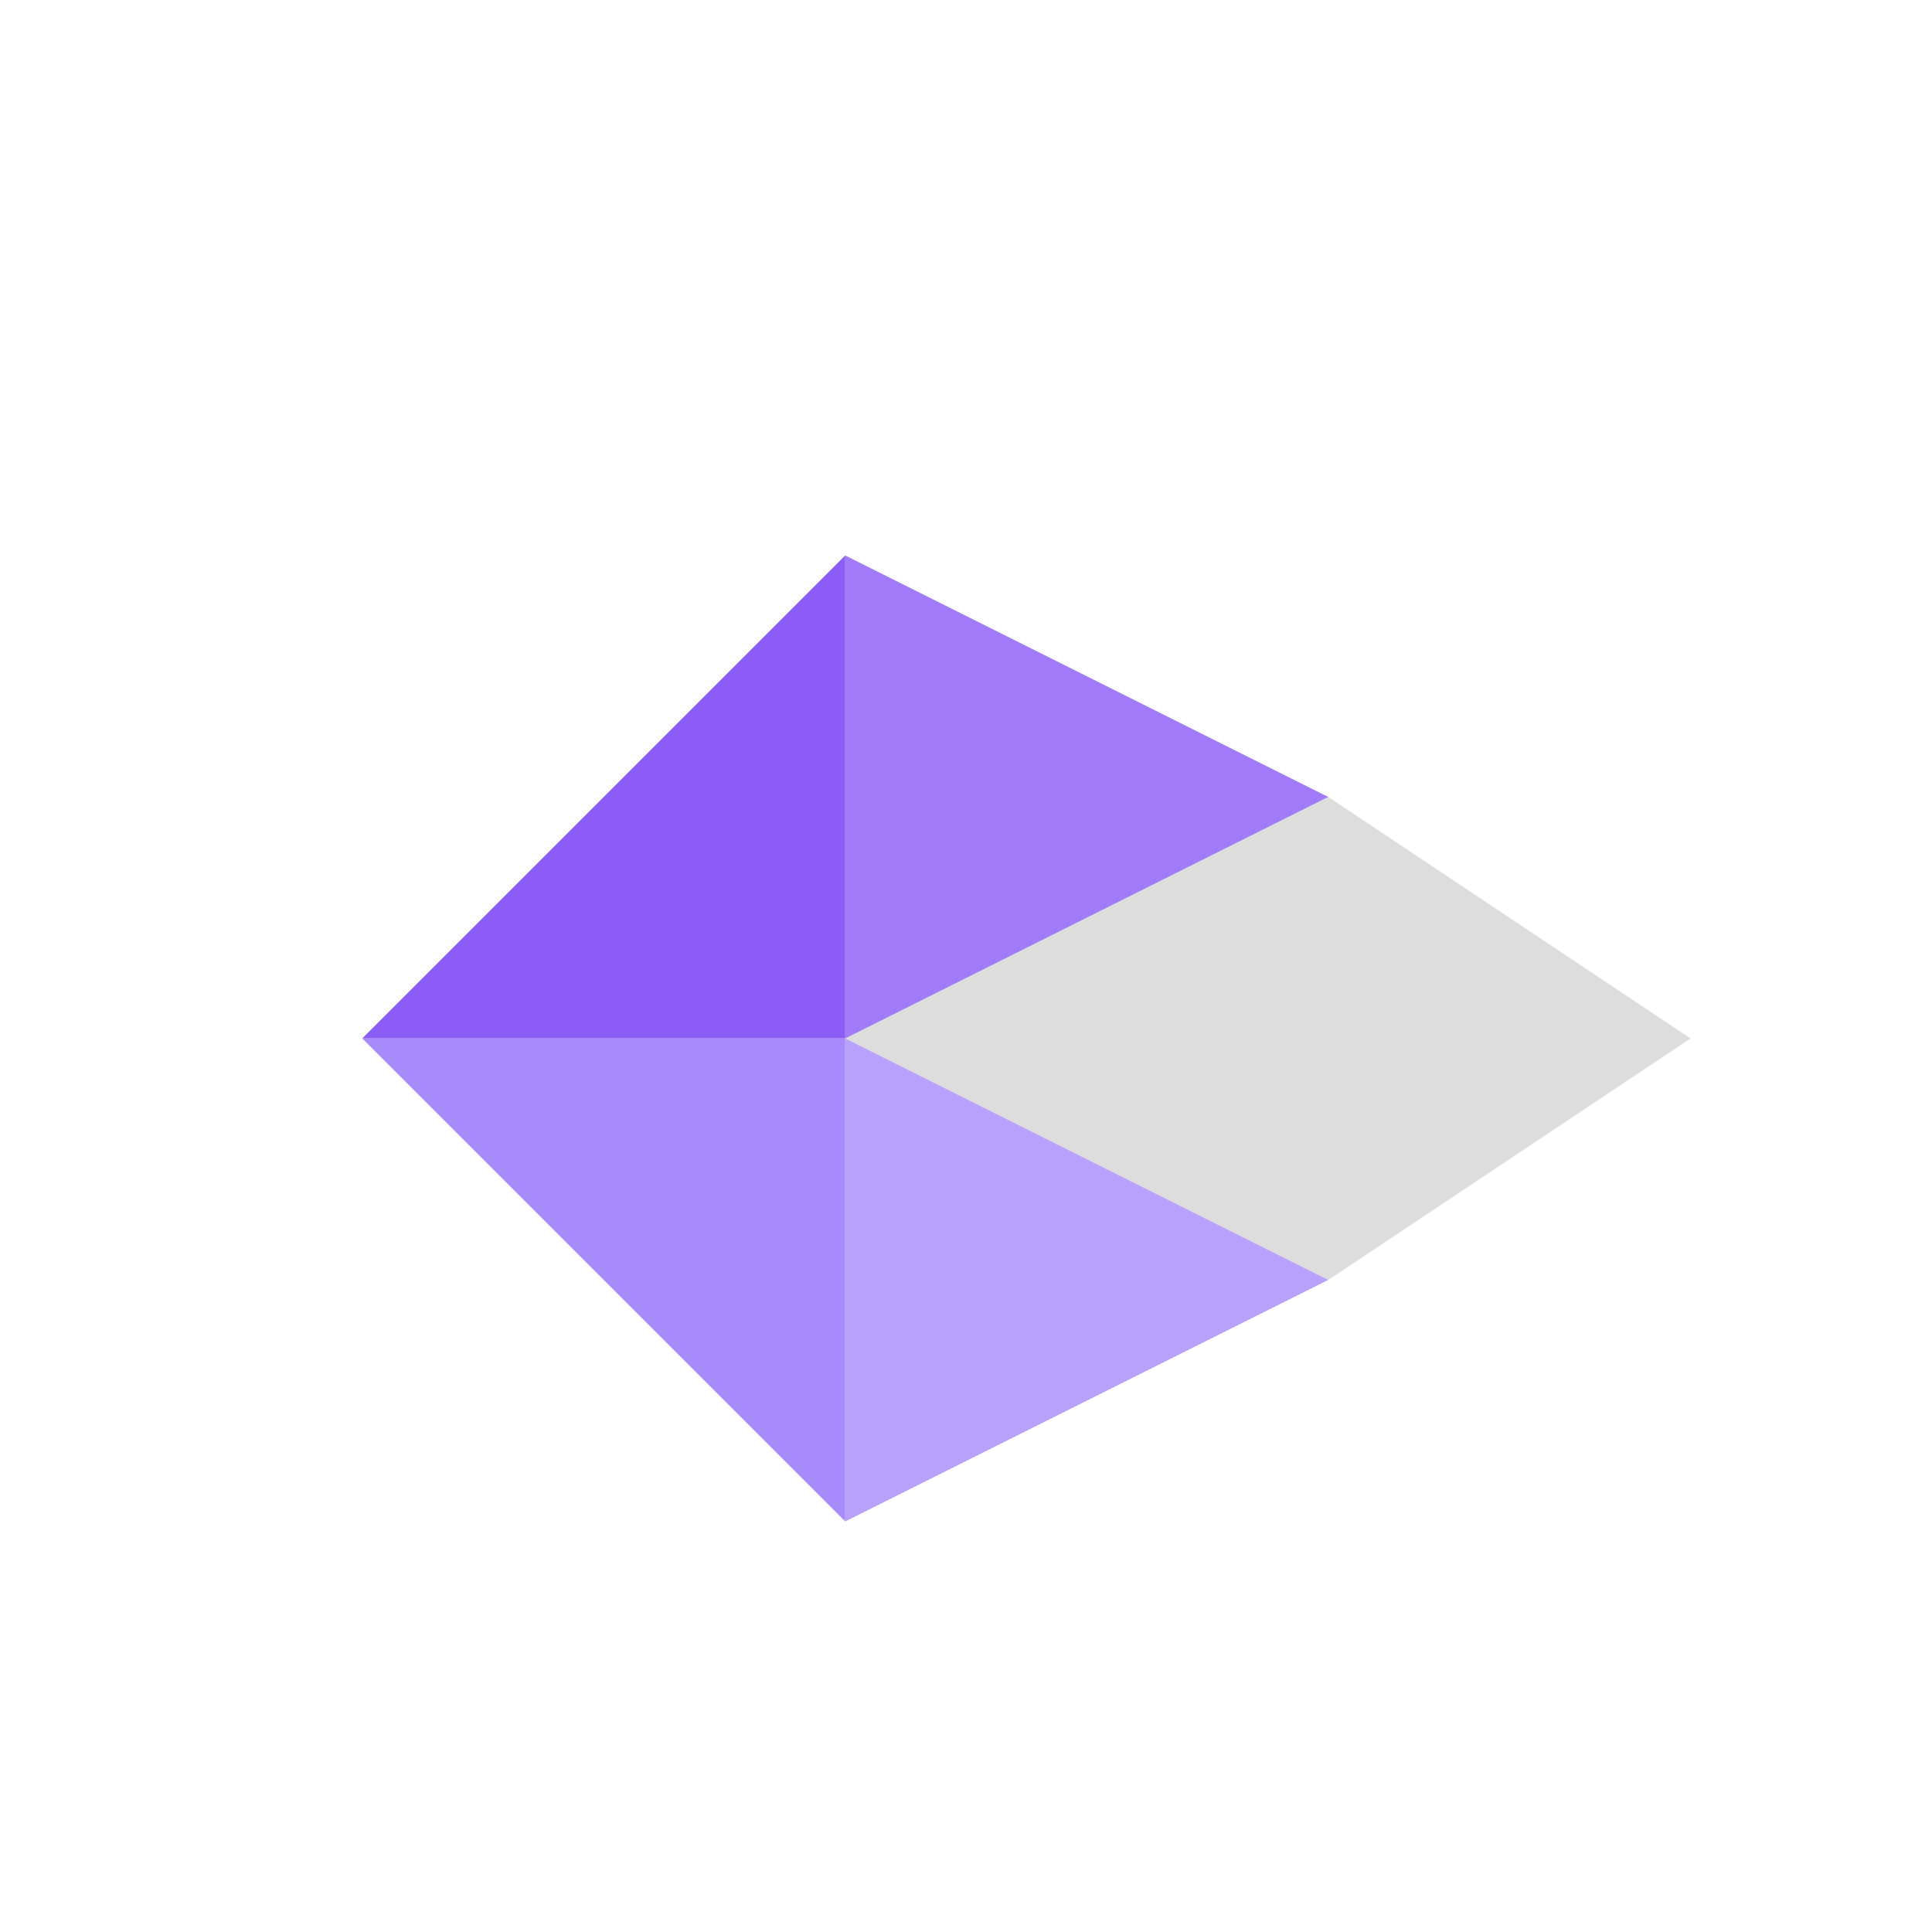<svg xmlns="http://www.w3.org/2000/svg" version="1.1" xmlns:xlink="http://www.w3.org/1999/xlink" width="1000" height="1000"><style>
    #light-icon {
      display: inline;
    }
    #dark-icon {
      display: none;
    }

    @media (prefers-color-scheme: dark) {
      #light-icon {
        display: none;
      }
      #dark-icon {
        display: inline;
      }
    }
  </style><g id="light-icon"><svg xmlns="http://www.w3.org/2000/svg" version="1.1" xmlns:xlink="http://www.w3.org/1999/xlink" width="1000" height="1000"><g><g transform="matrix(12.5,0,0,12.5,0,62.5)"><svg xmlns="http://www.w3.org/2000/svg" version="1.1" xmlns:xlink="http://www.w3.org/1999/xlink" width="80" height="70"><svg viewBox="0 0 80 70" xmlns="http://www.w3.org/2000/svg">
  <g transform="translate(5, 3)">
    <polygon points="10,35 30,15 30,35" fill="#8B5CF6"></polygon>
    <polygon points="10,35 30,55 30,35" fill="#A78BFA"></polygon>
    <polygon points="30,15 50,25 30,35" fill="#8B5CF6" opacity="0.8"></polygon>
    <polygon points="30,35 50,45 30,55" fill="#A78BFA" opacity="0.8"></polygon>
    <polygon points="50,25 65,35 50,45 30,35" fill="#1d1d1f" opacity="0.15"></polygon>
  </g>
</svg></svg></g></g></svg></g><g id="dark-icon"><svg xmlns="http://www.w3.org/2000/svg" version="1.1" xmlns:xlink="http://www.w3.org/1999/xlink" width="1000" height="1000"><g clip-path="url(#SvgjsClipPath1081)"><rect width="1000" height="1000" fill="#ffffff"></rect><g transform="matrix(12.5,0,0,12.5,0,62.5)"><svg xmlns="http://www.w3.org/2000/svg" version="1.1" xmlns:xlink="http://www.w3.org/1999/xlink" width="80" height="70"><svg viewBox="0 0 80 70" xmlns="http://www.w3.org/2000/svg">
  <g transform="translate(5, 3)">
    <polygon points="10,35 30,15 30,35" fill="#8B5CF6"></polygon>
    <polygon points="10,35 30,55 30,35" fill="#A78BFA"></polygon>
    <polygon points="30,15 50,25 30,35" fill="#8B5CF6" opacity="0.8"></polygon>
    <polygon points="30,35 50,45 30,55" fill="#A78BFA" opacity="0.8"></polygon>
    <polygon points="50,25 65,35 50,45 30,35" fill="#1d1d1f" opacity="0.15"></polygon>
  </g>
</svg></svg></g></g><defs><clipPath id="SvgjsClipPath1081"><rect width="1000" height="1000" x="0" y="0" rx="350" ry="350"></rect></clipPath></defs></svg></g></svg>